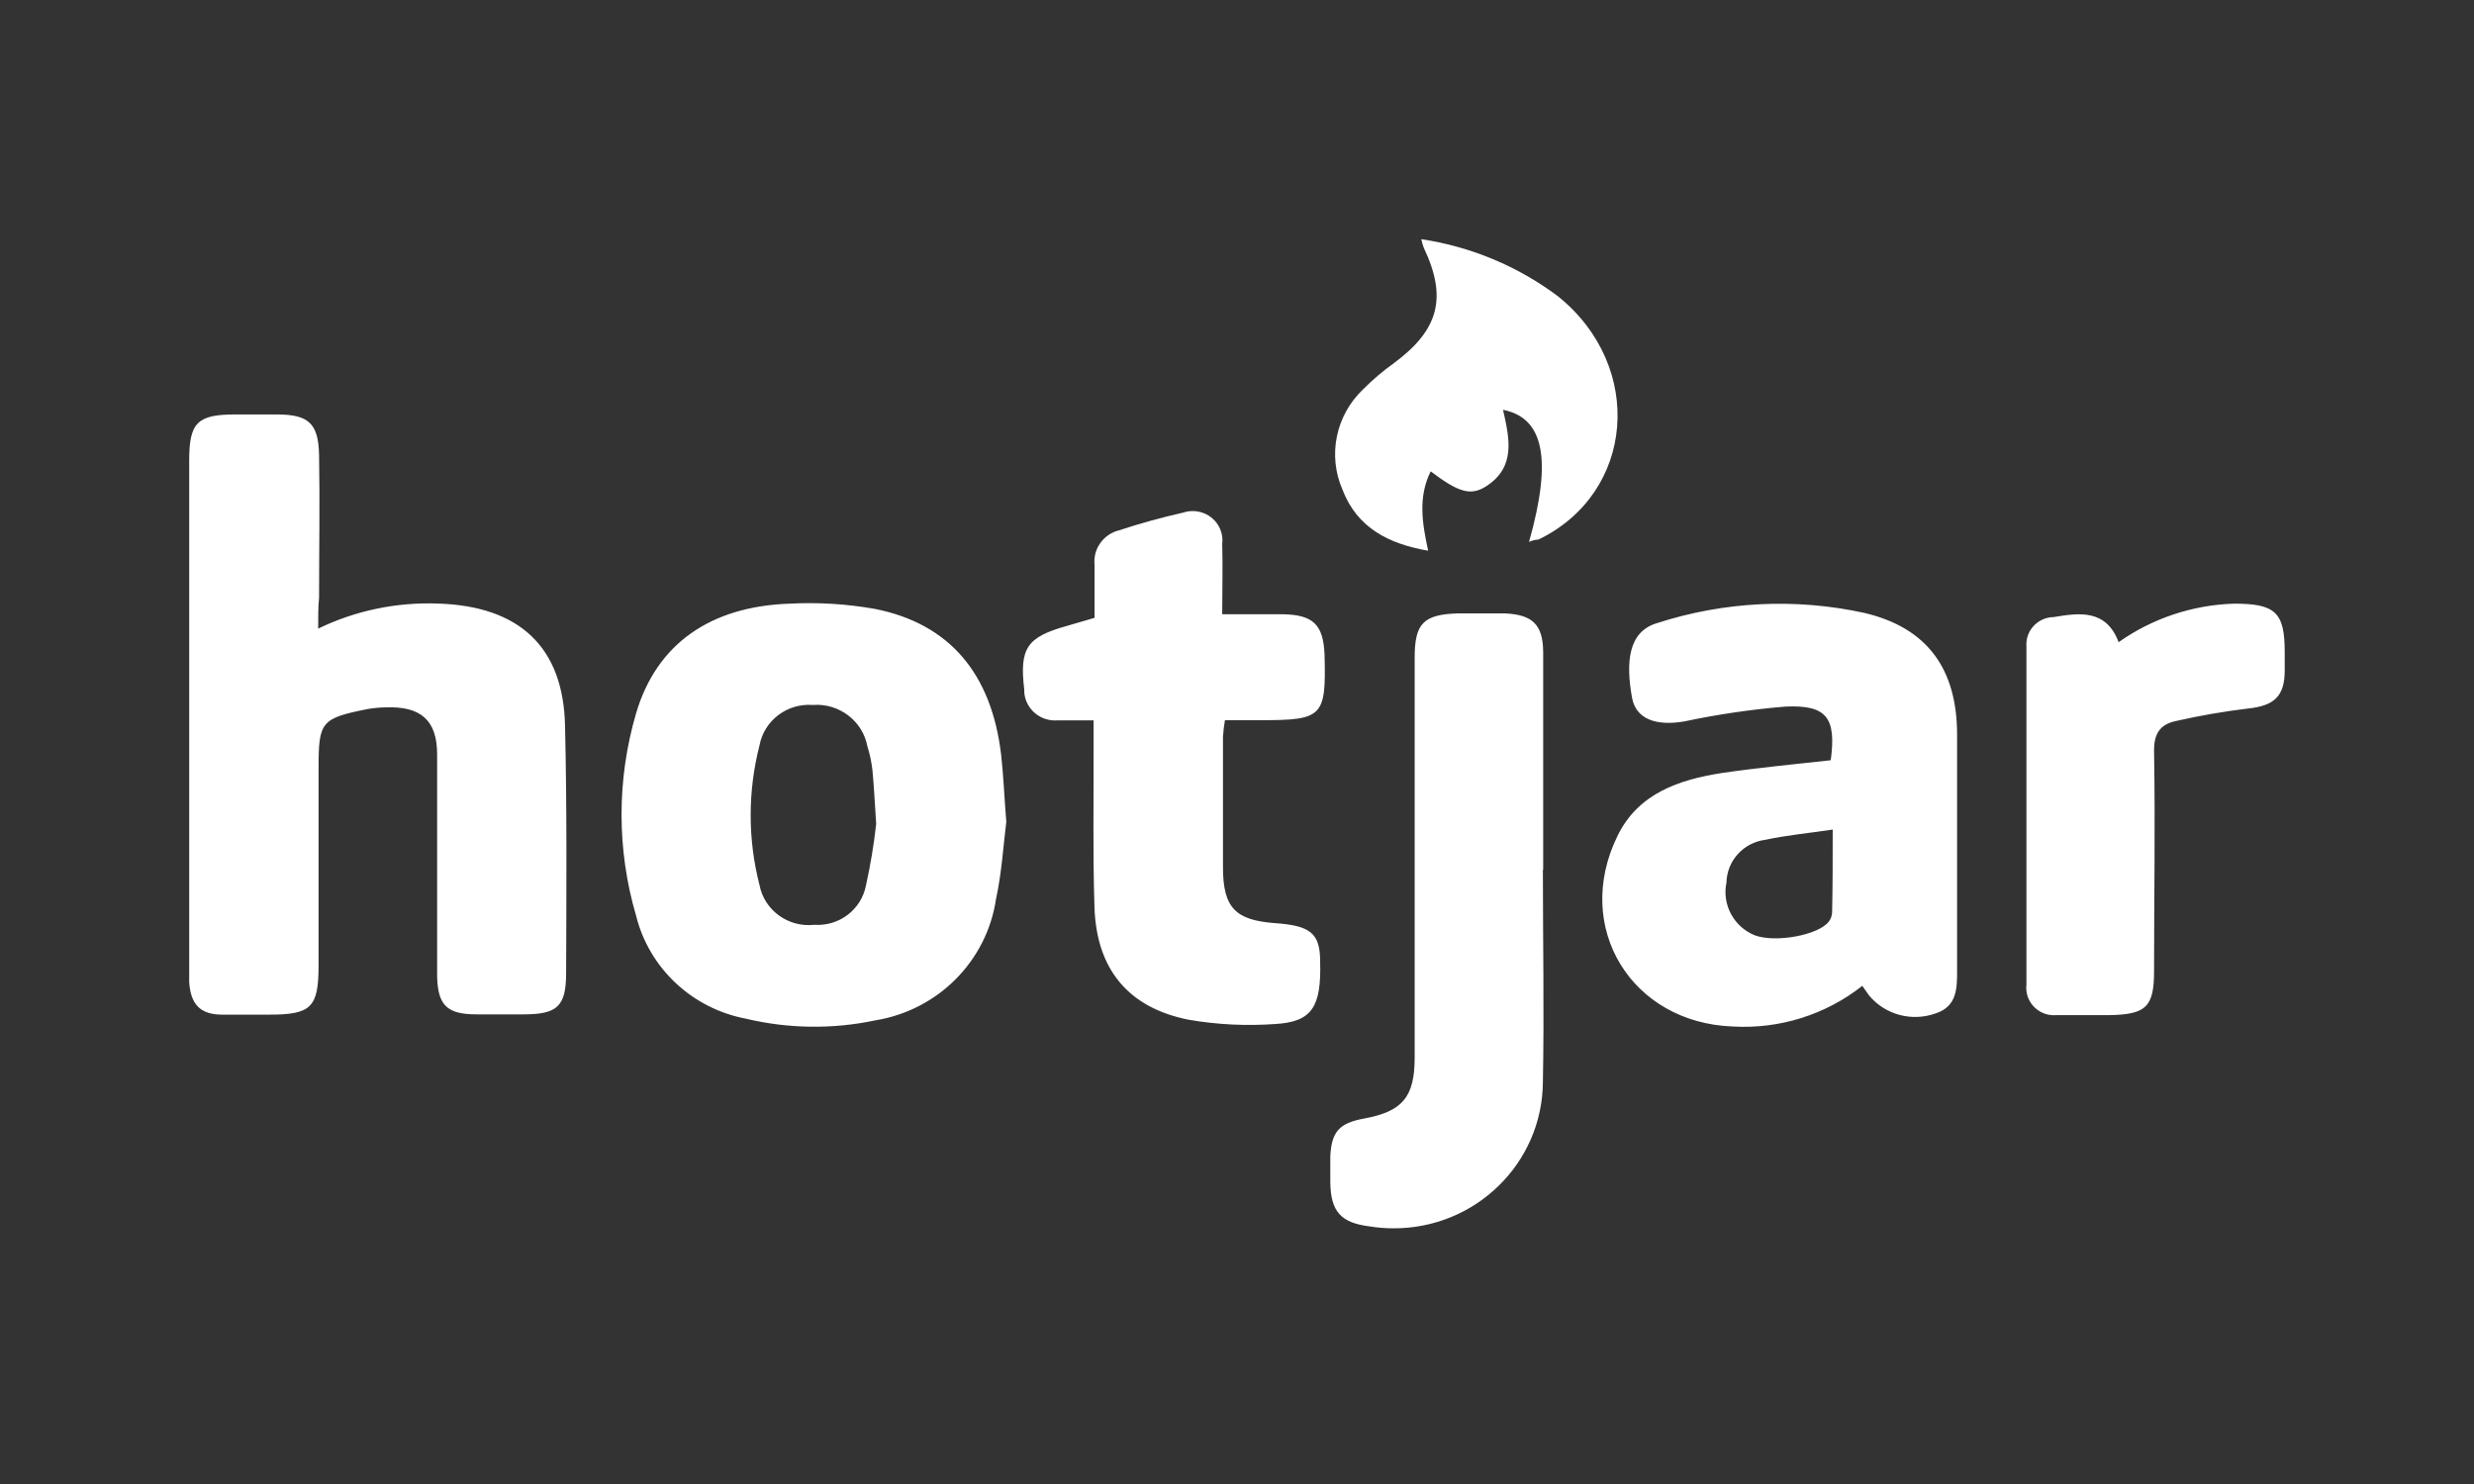 <svg width="150" height="90" viewBox="0 0 150 90" fill="none" xmlns="http://www.w3.org/2000/svg">
<rect x="0" y="0" width="150" height="90" fill="#333333" stroke="none"/>
<g clip-path="url(#clip0_32256_76457)">
<path d="M19.291 38.123C21.559 37.025 24.069 36.505 26.591 36.605C31.47 36.768 34.152 39.215 34.258 44.004C34.377 49.02 34.341 53.996 34.324 59.007C34.324 61.045 33.779 61.518 31.736 61.518H28.906C27.101 61.518 26.538 60.975 26.503 59.182V45.75C26.503 43.671 25.508 42.818 23.377 42.9C23.004 42.906 22.637 42.941 22.27 43.005C19.475 43.566 19.315 43.764 19.315 46.573V58.545C19.315 61.103 18.871 61.535 16.314 61.535H13.478C12.146 61.535 11.559 60.916 11.471 59.562V27.932C11.471 25.619 11.968 25.135 14.277 25.135H16.775C18.711 25.135 19.309 25.672 19.345 27.599C19.398 30.49 19.345 33.381 19.345 36.266C19.291 36.797 19.291 37.37 19.291 38.123ZM61.013 49.844C60.841 51.175 60.746 52.88 60.385 54.545C59.823 58.294 56.869 61.261 53.08 61.88C50.486 62.429 47.804 62.394 45.229 61.781C41.967 61.162 39.362 58.726 38.569 55.544C37.39 51.532 37.39 47.268 38.569 43.25C39.818 39.034 43.086 36.774 47.876 36.61C49.604 36.517 51.333 36.628 53.038 36.926C57.555 37.819 60.119 40.839 60.699 45.773C60.841 47.023 60.883 48.232 61.013 49.844ZM53.121 49.943C53.032 48.571 52.985 47.63 52.896 46.708C52.843 46.223 52.742 45.744 52.594 45.277C52.31 43.723 50.871 42.631 49.279 42.754C47.721 42.637 46.324 43.7 46.046 45.218C45.336 47.992 45.336 50.895 46.046 53.663C46.336 55.205 47.793 56.262 49.373 56.087C50.871 56.186 52.209 55.176 52.499 53.721C52.778 52.472 52.985 51.21 53.127 49.937V49.943H53.121ZM110.999 46.106C111.343 43.531 110.762 42.736 108.246 42.853C106.192 43.023 104.155 43.321 102.142 43.747C100.437 44.05 99.188 43.624 98.951 42.316C98.566 40.161 98.714 38.31 100.467 37.79C104.522 36.476 108.868 36.26 113.036 37.171C116.825 38.065 118.66 40.535 118.66 44.57V58.849C118.66 59.929 118.66 61.039 117.358 61.459C115.913 61.979 114.285 61.541 113.314 60.361L112.912 59.789C110.697 61.535 107.903 62.417 105.067 62.254C98.91 62.032 95.375 56.244 98.051 50.737C99.3 48.115 101.799 47.292 104.38 46.883C106.606 46.556 108.815 46.351 110.999 46.106ZM111.118 50.311C109.626 50.533 108.311 50.656 107.039 50.93C105.706 51.099 104.706 52.203 104.676 53.523C104.398 54.849 105.108 56.192 106.375 56.717C107.625 57.196 110.283 56.717 110.893 55.876C111.011 55.713 111.076 55.52 111.082 55.322C111.118 53.698 111.118 52.086 111.118 50.293V50.311ZM66.365 37.469V34.28C66.252 33.305 66.892 32.394 67.857 32.16C69.13 31.74 70.427 31.384 71.741 31.086C72.688 30.776 73.712 31.278 74.026 32.213C74.109 32.464 74.139 32.727 74.103 32.989C74.144 34.362 74.103 35.728 74.103 37.253H77.809C79.615 37.294 80.237 37.872 80.308 39.717C80.408 43.467 80.201 43.677 76.448 43.677H74.269C74.21 44.01 74.168 44.348 74.15 44.687V52.594C74.15 55.059 74.902 55.812 77.33 55.987C79.461 56.139 80.041 56.606 80.041 58.318C80.118 61.051 79.556 61.973 77.33 62.102C75.565 62.23 73.789 62.143 72.049 61.839C68.431 61.115 66.483 58.802 66.359 55.03C66.252 51.736 66.318 48.442 66.306 45.166V43.688H64.121C63.091 43.77 62.191 43.017 62.102 42.001V41.831C61.8 39.308 62.256 38.637 64.689 37.959L66.365 37.469ZM93.546 52.799C93.546 57.068 93.629 61.343 93.546 65.612C93.522 70.541 89.461 74.518 84.464 74.494C83.99 74.494 83.517 74.453 83.043 74.377C81.302 74.161 80.681 73.484 80.657 71.703V70.12C80.734 68.631 81.202 68.111 82.7 67.837C85.014 67.41 85.766 66.552 85.772 64.169V39.875C85.772 37.813 86.305 37.264 88.395 37.2H91.237C92.918 37.276 93.552 37.878 93.564 39.548V52.717L93.546 52.799ZM128.453 38.946C130.501 37.498 132.94 36.686 135.457 36.61C137.955 36.61 138.529 37.13 138.523 39.571V40.669C138.523 42.246 137.86 42.807 136.297 42.97C134.829 43.145 133.367 43.402 131.922 43.729C130.951 43.934 130.584 44.512 130.602 45.581C130.679 50.036 130.602 54.457 130.602 58.89C130.602 61.068 130.122 61.524 127.89 61.565H124.67C123.746 61.641 122.935 60.957 122.858 60.046C122.846 59.935 122.852 59.824 122.864 59.713V39.209C122.793 38.298 123.486 37.498 124.409 37.428H124.415H124.492C126.055 37.165 127.695 36.926 128.453 38.946Z" fill="white"/>
<path d="M92.705 32.867C94.12 27.862 93.611 25.339 91.13 24.854C91.509 26.554 91.935 28.3 90.124 29.48C89.176 30.099 88.424 29.859 86.743 28.586C85.967 30.157 86.228 31.722 86.589 33.398C84.179 32.984 82.279 31.997 81.397 29.701C80.485 27.611 80.988 25.187 82.646 23.61C83.226 23.026 83.854 22.495 84.523 22.016C87.234 20.007 87.761 18.057 86.329 15.037C86.263 14.862 86.21 14.687 86.175 14.506C89.188 14.956 92.042 16.153 94.469 17.975C99.756 22.238 99.117 29.906 93.279 32.721C93.078 32.733 92.888 32.779 92.705 32.867Z" fill="white"/>
</g>
<defs>
<clipPath id="clip0_32256_76457">
<rect width="127.059" height="60" fill="white" transform="translate(11.471 14.5)"/>
</clipPath>
</defs>
</svg>

